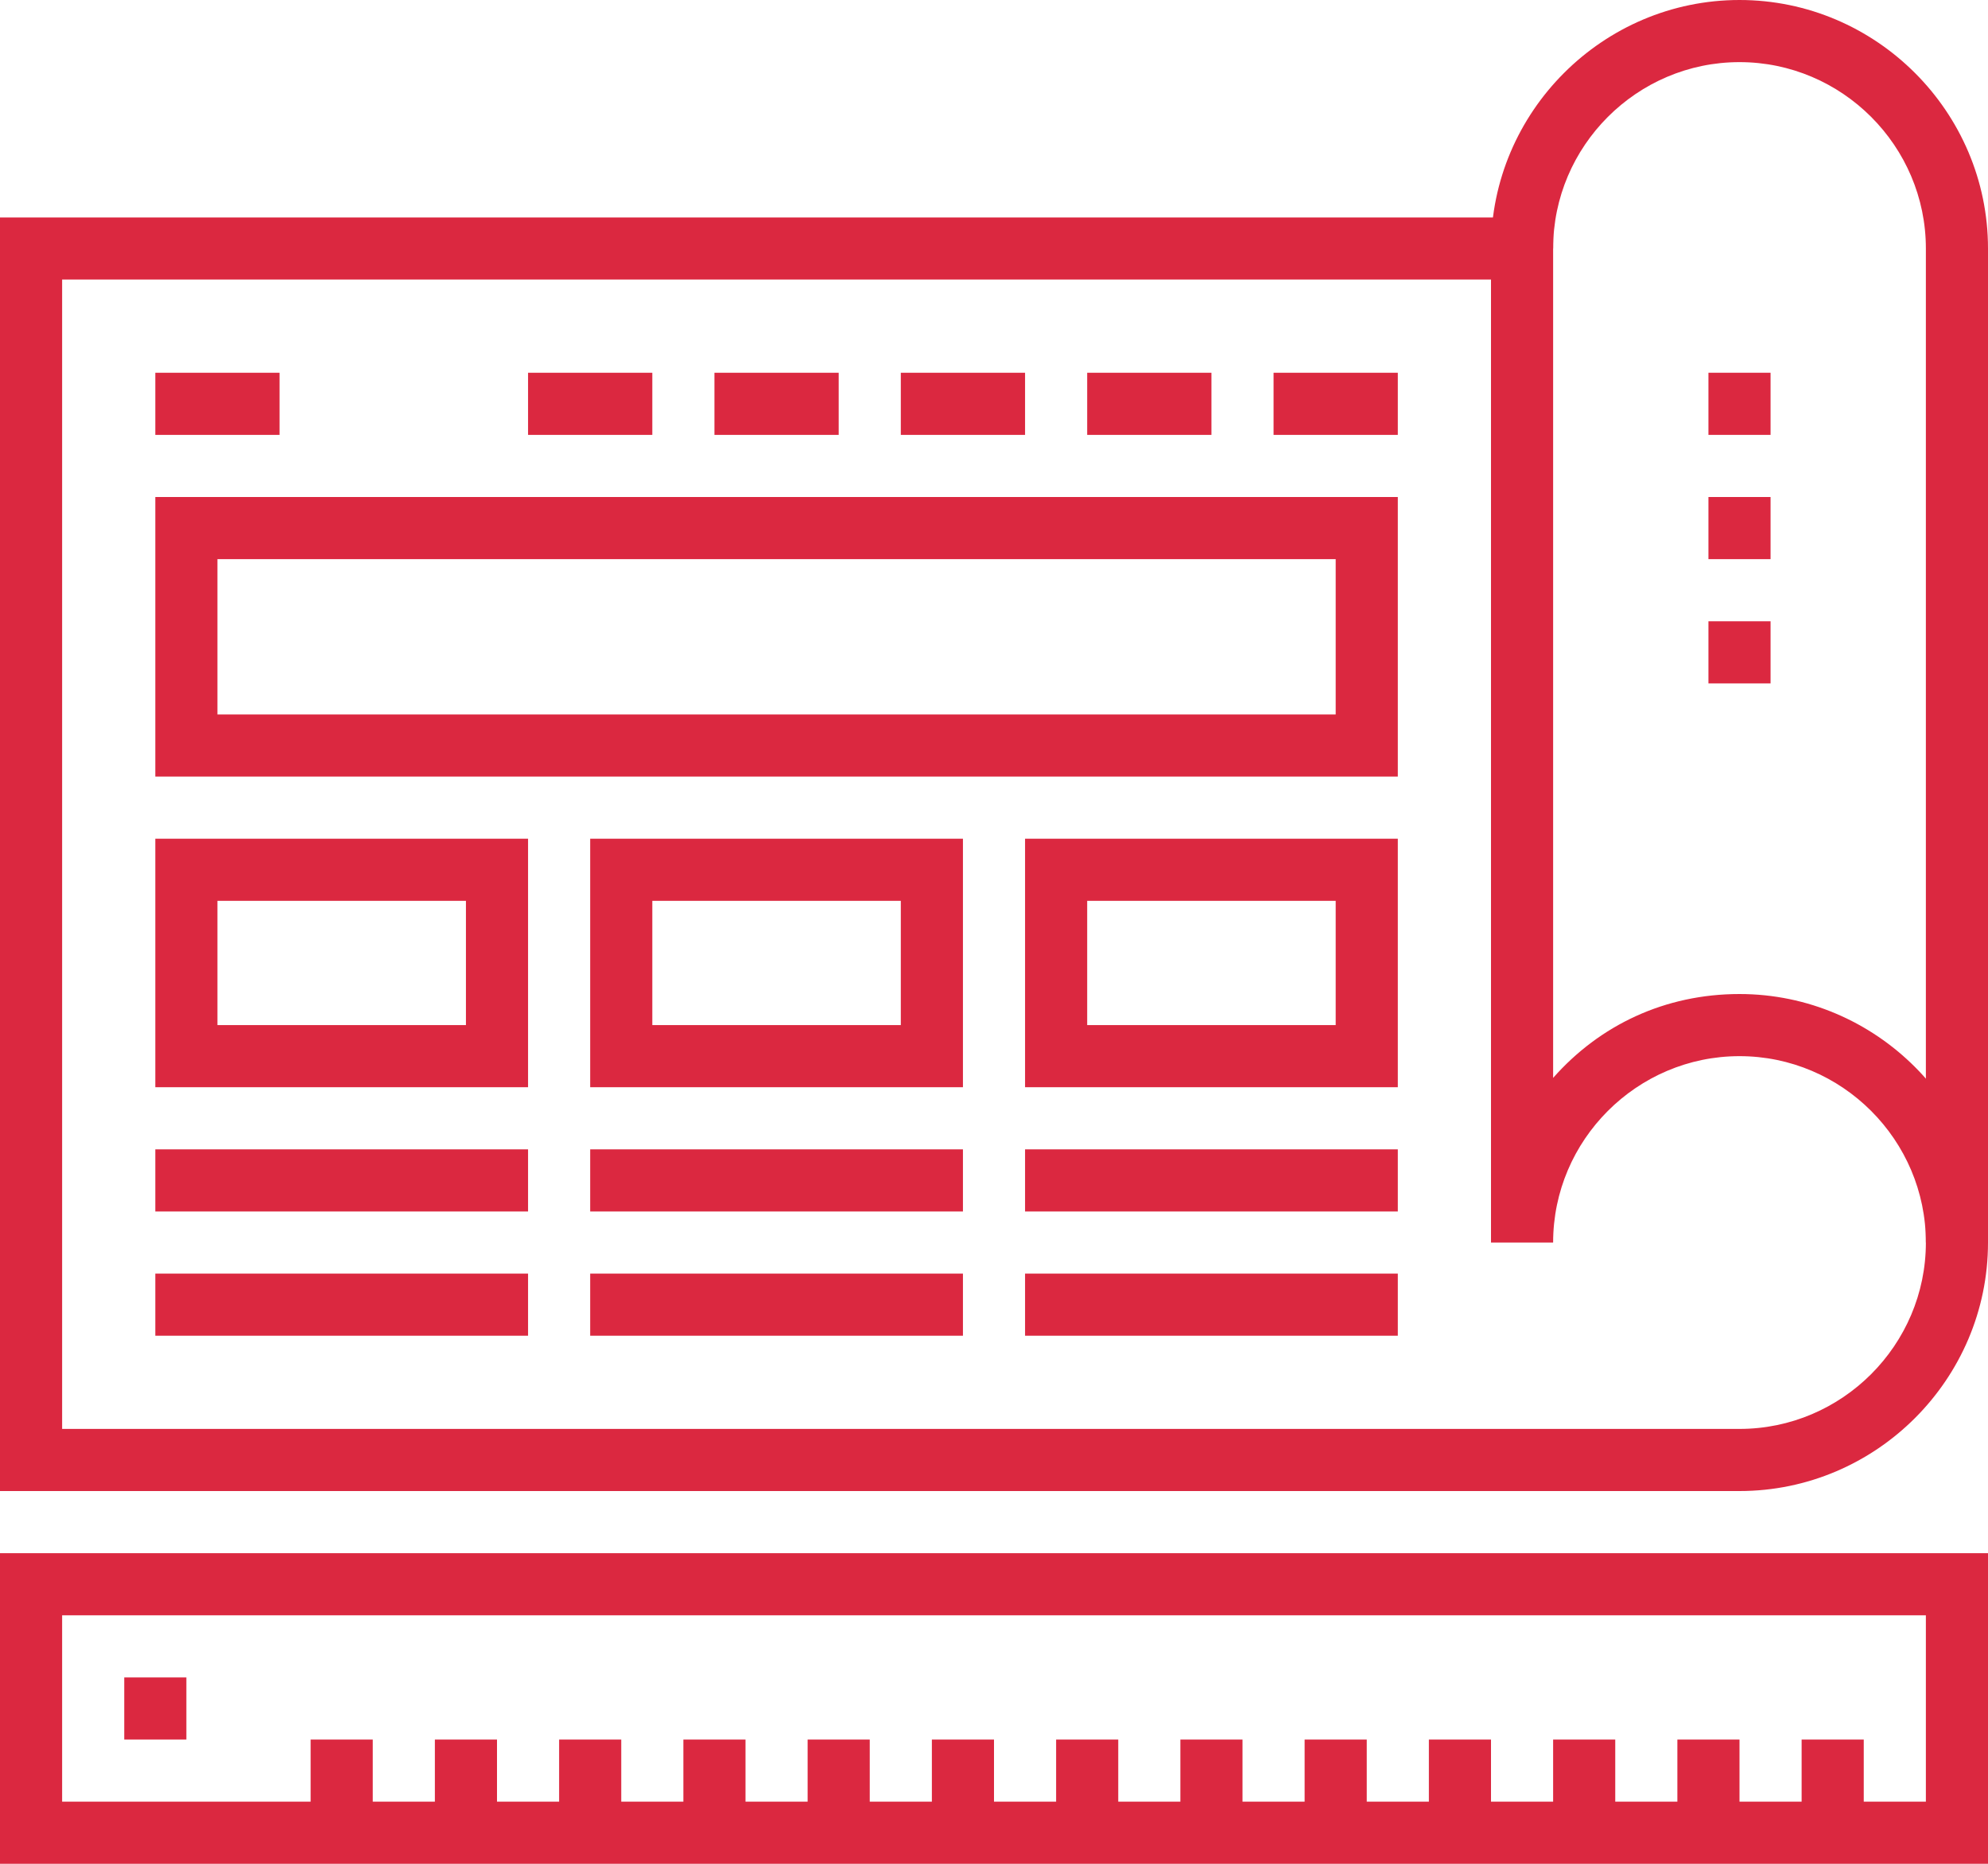 <svg version="1.1" id="Layer_1" xmlns="http://www.w3.org/2000/svg" x="0" y="0" viewBox="0 0 64 60" xml:space="preserve"><style>.st0{fill:#db2840}</style><path class="st0" d="M56 48H0V7h50v27.7c1.5-1.7 3.6-2.7 6-2.7 4.4 0 8 3.6 8 8s-3.6 8-8 8zM2 46h54c3.3 0 6-2.7 6-6s-2.7-6-6-6-6 2.7-6 6h-2V9H2v37z"/><path class="st0" d="M64 40h-2V8c0-3.3-2.7-6-6-6s-6 2.7-6 6h-2c0-4.4 3.6-8 8-8s8 3.6 8 8v32z"/><path class="st0" d="M55 12h2v2h-2zM55 16h2v2h-2zM55 20h2v2h-2zM64 60H0V50h64v10zM2 58h60v-6H2v6z"/><path class="st0" d="M10 56h2v3h-2zM14 56h2v3h-2zM18 56h2v3h-2zM22 56h2v3h-2zM26 56h2v3h-2zM30 56h2v3h-2zM34 56h2v3h-2zM38 56h2v3h-2zM42 56h2v3h-2zM46 56h2v3h-2zM50 56h2v3h-2zM54 56h2v3h-2zM58 56h2v3h-2zM4 54h2v2H4zM5 12h4v2H5zM23 12h4v2h-4z"/><g><path class="st0" d="M17 12h4v2h-4z"/></g><g><path class="st0" d="M29 12h4v2h-4z"/></g><g><path class="st0" d="M35 12h4v2h-4z"/></g><g><path class="st0" d="M41 12h4v2h-4z"/></g><g><path class="st0" d="M45 25H5v-9h40v9zM7 23h36v-5H7v5z"/></g><g><path class="st0" d="M17 35H5v-8h12v8zM7 33h8v-4H7v4z"/></g><g><path class="st0" d="M31 35H19v-8h12v8zm-10-2h8v-4h-8v4z"/></g><g><path class="st0" d="M45 35H33v-8h12v8zm-10-2h8v-4h-8v4z"/></g><g><path class="st0" d="M5 37h12v2H5z"/></g><g><path class="st0" d="M5 41h12v2H5z"/></g><g><path class="st0" d="M19 37h12v2H19z"/></g><g><path class="st0" d="M19 41h12v2H19z"/></g><g><path class="st0" d="M33 37h12v2H33z"/></g><g><path class="st0" d="M33 41h12v2H33z"/></g></svg>